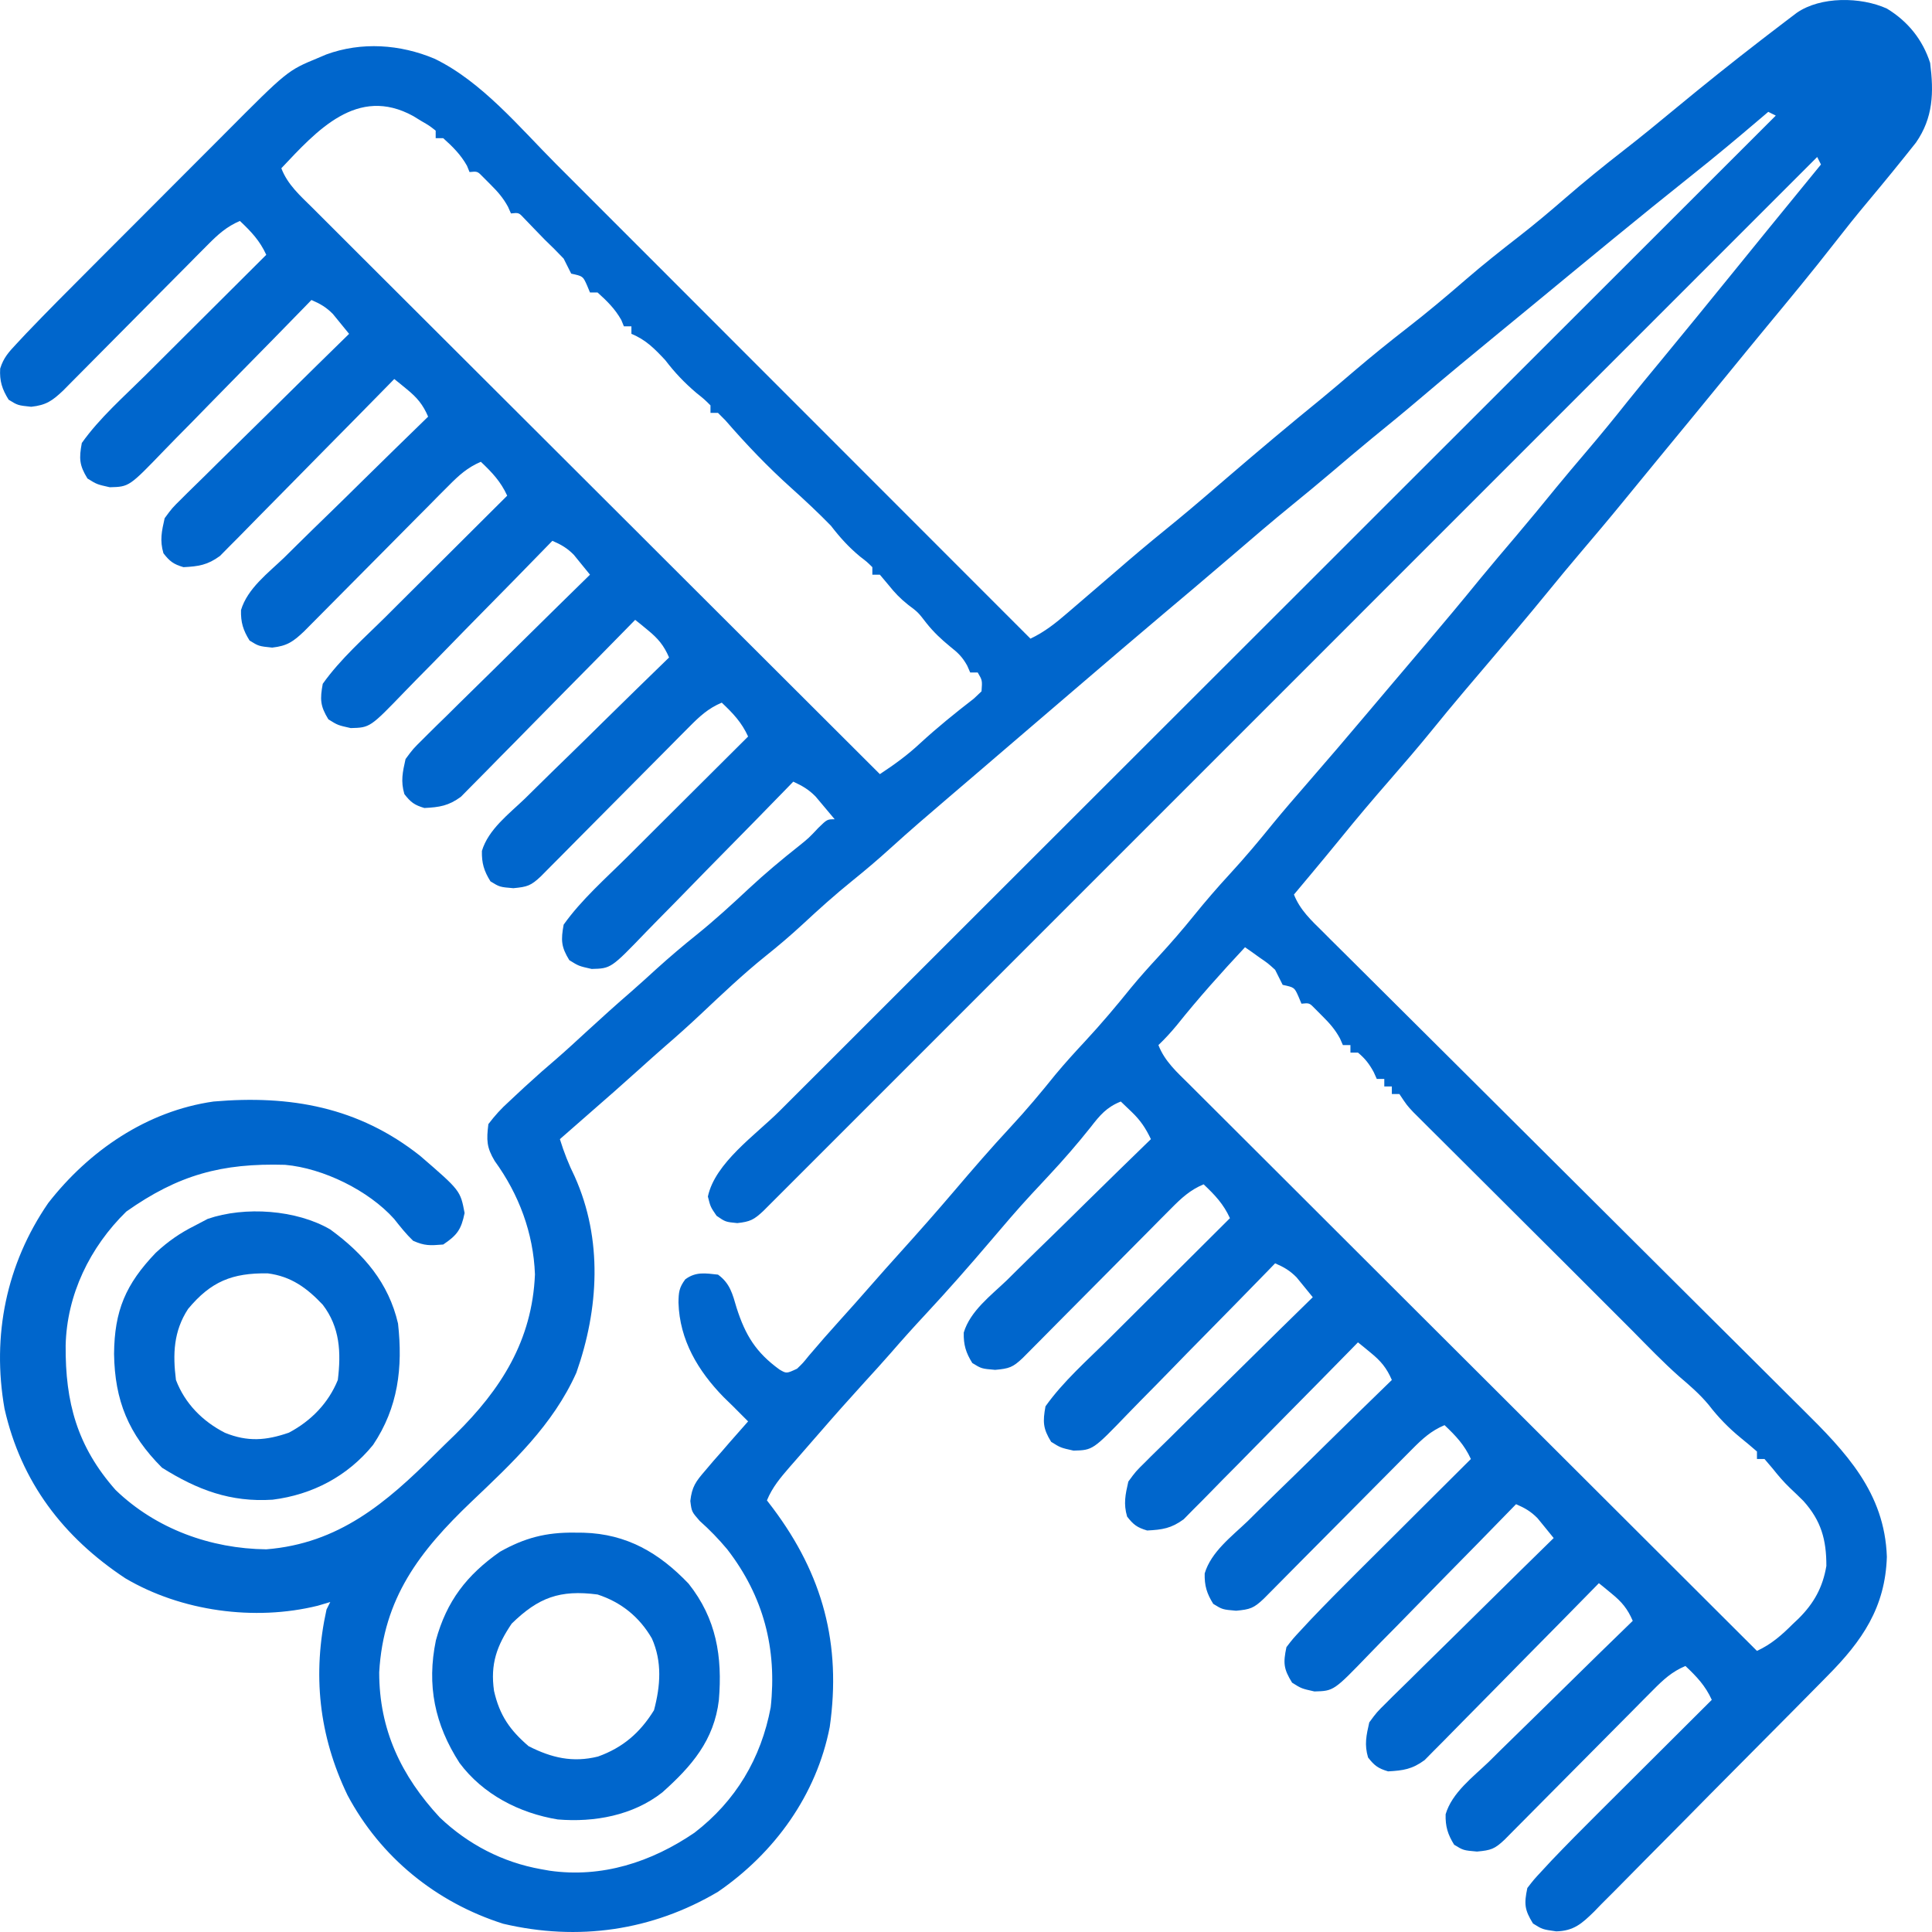 <svg width="55" height="55" viewBox="0 0 55 55" fill="none" xmlns="http://www.w3.org/2000/svg">
<path d="M53.715 0.244C54.312 0.606 54.734 1.128 54.947 1.791C55.054 2.635 55.035 3.352 54.542 4.061C54.098 4.622 53.647 5.175 53.188 5.723C52.855 6.12 52.532 6.524 52.214 6.933C51.59 7.735 50.942 8.516 50.294 9.299C49.914 9.758 49.537 10.221 49.16 10.682C48.525 11.46 47.887 12.236 47.248 13.011C46.895 13.439 46.544 13.868 46.193 14.298C45.798 14.782 45.395 15.259 44.99 15.735C44.679 16.101 44.373 16.47 44.07 16.842C43.476 17.571 42.866 18.286 42.257 19.003C42.107 19.18 41.956 19.357 41.806 19.534C41.757 19.592 41.707 19.65 41.657 19.71C41.354 20.068 41.056 20.429 40.761 20.793C40.373 21.27 39.973 21.735 39.569 22.199C39.084 22.755 38.609 23.316 38.145 23.889C37.87 24.227 37.591 24.562 37.312 24.897C37.264 24.954 37.217 25.01 37.168 25.069C37.057 25.201 36.947 25.334 36.836 25.466C37.011 25.908 37.33 26.202 37.662 26.529C37.725 26.592 37.788 26.655 37.853 26.721C38.065 26.932 38.278 27.143 38.491 27.354C38.643 27.505 38.795 27.657 38.947 27.808C39.275 28.135 39.603 28.461 39.931 28.787C40.451 29.303 40.969 29.82 41.488 30.336C42.776 31.62 44.065 32.904 45.355 34.186C46.356 35.182 47.357 36.178 48.357 37.176C48.872 37.689 49.388 38.202 49.904 38.714C50.225 39.033 50.546 39.353 50.867 39.674C51.016 39.822 51.164 39.969 51.313 40.117C52.545 41.336 53.654 42.489 53.715 44.32C53.67 45.762 53.01 46.715 52.031 47.702C51.954 47.78 51.877 47.859 51.797 47.94C51.543 48.198 51.289 48.455 51.034 48.712C50.947 48.8 50.859 48.888 50.77 48.978C50.309 49.444 49.847 49.908 49.385 50.373C48.907 50.852 48.433 51.334 47.958 51.816C47.593 52.187 47.226 52.556 46.858 52.925C46.682 53.102 46.507 53.279 46.332 53.458C46.089 53.707 45.842 53.953 45.595 54.199C45.523 54.273 45.452 54.347 45.378 54.423C45.032 54.761 44.8 54.97 44.303 54.982C43.909 54.926 43.909 54.926 43.641 54.758C43.4 54.367 43.385 54.203 43.48 53.748C43.664 53.509 43.664 53.509 43.904 53.251C43.991 53.157 44.079 53.062 44.169 52.965C44.599 52.515 45.035 52.073 45.477 51.634C45.571 51.541 45.664 51.447 45.761 51.351C46.056 51.056 46.352 50.761 46.648 50.467C46.851 50.265 47.053 50.064 47.255 49.862C47.747 49.371 48.239 48.881 48.731 48.391C48.547 47.988 48.304 47.732 47.981 47.427C47.594 47.59 47.349 47.819 47.055 48.116C46.908 48.264 46.908 48.264 46.758 48.414C46.652 48.522 46.546 48.629 46.44 48.736C46.331 48.846 46.221 48.956 46.112 49.066C45.824 49.355 45.537 49.645 45.251 49.934C44.791 50.398 44.331 50.861 43.87 51.325C43.709 51.486 43.548 51.649 43.388 51.811C43.291 51.909 43.193 52.007 43.093 52.108C43.007 52.195 42.922 52.281 42.833 52.371C42.548 52.64 42.446 52.673 42.047 52.71C41.659 52.676 41.659 52.676 41.397 52.516C41.214 52.221 41.145 51.996 41.154 51.648C41.336 51.034 41.927 50.593 42.379 50.159C42.496 50.042 42.614 49.926 42.732 49.809C43.041 49.504 43.352 49.201 43.664 48.898C43.982 48.589 44.298 48.277 44.614 47.966C45.234 47.355 45.857 46.747 46.481 46.142C46.333 45.798 46.168 45.601 45.878 45.365C45.81 45.309 45.743 45.253 45.673 45.196C45.596 45.134 45.596 45.134 45.517 45.07C45.42 45.169 45.42 45.169 45.322 45.269C44.717 45.887 44.11 46.503 43.501 47.118C43.189 47.434 42.876 47.751 42.566 48.069C42.265 48.376 41.964 48.681 41.661 48.986C41.546 49.102 41.431 49.219 41.317 49.336C41.157 49.501 40.995 49.663 40.833 49.825C40.695 49.965 40.695 49.965 40.555 50.107C40.202 50.366 39.948 50.404 39.515 50.427C39.231 50.342 39.126 50.263 38.946 50.032C38.837 49.666 38.896 49.404 38.98 49.034C39.192 48.745 39.192 48.745 39.474 48.467C39.525 48.416 39.576 48.364 39.629 48.311C39.797 48.144 39.968 47.978 40.139 47.812C40.256 47.696 40.374 47.579 40.491 47.463C40.8 47.157 41.11 46.853 41.421 46.549C41.738 46.239 42.054 45.926 42.369 45.614C42.988 45.002 43.609 44.393 44.23 43.785C44.133 43.663 44.035 43.543 43.936 43.423C43.881 43.356 43.826 43.289 43.77 43.22C43.579 43.026 43.408 42.928 43.159 42.821C43.095 42.886 43.031 42.952 42.965 43.02C42.362 43.64 41.757 44.258 41.149 44.874C40.837 45.19 40.526 45.508 40.216 45.827C39.917 46.135 39.616 46.441 39.313 46.746C39.199 46.862 39.084 46.98 38.971 47.098C37.969 48.138 37.969 48.138 37.419 48.152C37.05 48.07 37.05 48.07 36.783 47.902C36.542 47.511 36.526 47.347 36.622 46.891C36.805 46.653 36.805 46.653 37.045 46.395C37.133 46.3 37.22 46.206 37.311 46.109C37.74 45.659 38.177 45.217 38.618 44.778C38.712 44.684 38.806 44.591 38.902 44.495C39.198 44.2 39.494 43.905 39.79 43.611C39.992 43.409 40.194 43.208 40.396 43.006C40.888 42.515 41.38 42.025 41.873 41.535C41.688 41.132 41.445 40.876 41.123 40.571C40.736 40.734 40.49 40.963 40.196 41.26C40.049 41.408 40.049 41.408 39.9 41.558C39.793 41.665 39.687 41.773 39.581 41.88C39.472 41.99 39.363 42.1 39.253 42.21C38.966 42.499 38.679 42.788 38.392 43.078C37.932 43.542 37.472 44.005 37.011 44.468C36.85 44.63 36.69 44.793 36.529 44.955C36.432 45.053 36.335 45.151 36.235 45.252C36.149 45.339 36.063 45.425 35.975 45.514C35.69 45.784 35.587 45.817 35.188 45.854C34.8 45.82 34.8 45.82 34.539 45.659C34.355 45.365 34.286 45.14 34.295 44.792C34.477 44.178 35.068 43.736 35.52 43.303C35.638 43.186 35.756 43.07 35.873 42.953C36.182 42.648 36.494 42.345 36.806 42.042C37.124 41.733 37.44 41.421 37.756 41.109C38.376 40.499 38.998 39.891 39.623 39.285C39.474 38.941 39.309 38.744 39.02 38.509C38.952 38.453 38.884 38.397 38.815 38.34C38.737 38.278 38.737 38.278 38.658 38.214C38.562 38.312 38.562 38.312 38.464 38.413C37.858 39.031 37.252 39.647 36.643 40.262C36.33 40.578 36.018 40.895 35.707 41.212C35.407 41.52 35.105 41.825 34.802 42.129C34.687 42.246 34.573 42.362 34.459 42.48C34.299 42.645 34.137 42.807 33.974 42.969C33.837 43.109 33.837 43.109 33.697 43.251C33.343 43.51 33.09 43.548 32.657 43.57C32.373 43.486 32.268 43.407 32.087 43.175C31.979 42.81 32.037 42.548 32.121 42.178C32.333 41.888 32.333 41.888 32.615 41.611C32.666 41.559 32.718 41.508 32.77 41.455C32.939 41.287 33.109 41.122 33.28 40.956C33.398 40.84 33.515 40.723 33.633 40.606C33.941 40.3 34.252 39.996 34.562 39.693C34.88 39.382 35.195 39.07 35.511 38.758C36.129 38.146 36.75 37.537 37.372 36.929C37.275 36.807 37.176 36.687 37.077 36.567C37.023 36.5 36.968 36.433 36.911 36.364C36.72 36.17 36.549 36.071 36.3 35.964C36.236 36.03 36.173 36.096 36.107 36.164C35.504 36.784 34.898 37.402 34.291 38.018C33.978 38.334 33.667 38.652 33.358 38.971C33.059 39.279 32.757 39.585 32.455 39.89C32.34 40.006 32.226 40.123 32.112 40.242C31.111 41.282 31.111 41.282 30.56 41.296C30.192 41.214 30.192 41.214 29.924 41.046C29.69 40.667 29.683 40.475 29.763 40.035C30.267 39.325 30.956 38.722 31.571 38.11C31.72 37.962 31.72 37.962 31.871 37.811C32.131 37.552 32.391 37.293 32.651 37.034C32.918 36.768 33.185 36.502 33.451 36.236C33.972 35.717 34.493 35.198 35.014 34.679C34.83 34.276 34.587 34.02 34.264 33.715C33.877 33.878 33.632 34.107 33.338 34.404C33.191 34.551 33.191 34.551 33.041 34.702C32.935 34.809 32.829 34.917 32.723 35.024C32.614 35.134 32.504 35.244 32.395 35.354C32.107 35.643 31.82 35.932 31.534 36.222C31.074 36.686 30.613 37.149 30.153 37.612C29.992 37.774 29.831 37.937 29.671 38.099C29.574 38.197 29.476 38.295 29.376 38.396C29.29 38.482 29.204 38.569 29.116 38.658C28.831 38.928 28.729 38.961 28.33 38.997C27.942 38.964 27.942 38.964 27.68 38.803C27.496 38.509 27.428 38.284 27.436 37.936C27.619 37.322 28.21 36.88 28.662 36.447C28.779 36.33 28.897 36.214 29.015 36.097C29.324 35.791 29.635 35.489 29.947 35.186C30.265 34.877 30.581 34.565 30.897 34.253C31.517 33.643 32.14 33.035 32.764 32.429C32.613 32.114 32.468 31.895 32.215 31.653C32.113 31.555 32.011 31.458 31.907 31.358C31.503 31.519 31.313 31.747 31.049 32.088C30.669 32.566 30.274 33.021 29.857 33.467C29.746 33.586 29.636 33.705 29.525 33.824C29.473 33.879 29.421 33.934 29.368 33.992C28.963 34.429 28.577 34.883 28.191 35.337C27.591 36.042 26.982 36.735 26.351 37.413C26.008 37.781 25.674 38.153 25.345 38.533C25.107 38.805 24.863 39.072 24.619 39.339C24.185 39.816 23.756 40.297 23.334 40.785C23.257 40.872 23.257 40.872 23.18 40.961C23.005 41.161 22.831 41.361 22.657 41.562C22.6 41.626 22.544 41.691 22.485 41.758C22.223 42.061 21.987 42.337 21.833 42.713C21.889 42.786 21.945 42.859 22.002 42.934C23.423 44.829 23.956 46.803 23.621 49.163C23.244 51.1 22.05 52.749 20.44 53.855C18.564 54.965 16.457 55.267 14.325 54.765C12.419 54.159 10.833 52.873 9.892 51.103C9.075 49.404 8.891 47.657 9.295 45.82C9.33 45.749 9.366 45.679 9.402 45.606C9.285 45.64 9.168 45.675 9.048 45.711C7.248 46.157 5.155 45.869 3.567 44.93C1.798 43.759 0.602 42.193 0.129 40.105C-0.238 38.023 0.18 35.984 1.372 34.249C2.533 32.759 4.18 31.628 6.08 31.358C8.262 31.17 10.207 31.514 11.961 32.905C13.105 33.893 13.105 33.893 13.226 34.532C13.131 35 13.015 35.163 12.617 35.429C12.24 35.459 12.09 35.469 11.76 35.322C11.558 35.128 11.393 34.919 11.22 34.7C10.497 33.893 9.205 33.256 8.115 33.16C6.315 33.108 5.08 33.443 3.595 34.491C2.56 35.503 1.901 36.856 1.869 38.306C1.857 39.919 2.195 41.177 3.29 42.416C4.438 43.525 5.999 44.089 7.58 44.106C9.64 43.942 10.993 42.79 12.395 41.388C12.583 41.201 12.773 41.017 12.964 40.832C14.264 39.552 15.151 38.16 15.229 36.279C15.185 35.101 14.773 34.001 14.084 33.052C13.849 32.661 13.848 32.452 13.903 32.001C14.096 31.749 14.261 31.566 14.492 31.358C14.552 31.302 14.611 31.246 14.672 31.189C14.842 31.028 15.015 30.871 15.189 30.715C15.265 30.647 15.341 30.578 15.42 30.507C15.552 30.391 15.685 30.276 15.819 30.162C16.114 29.906 16.402 29.641 16.689 29.376C17.113 28.986 17.541 28.6 17.977 28.223C18.223 28.008 18.464 27.788 18.705 27.568C19.072 27.237 19.445 26.92 19.831 26.611C20.346 26.195 20.83 25.753 21.313 25.301C21.776 24.87 22.255 24.469 22.751 24.077C23.025 23.856 23.025 23.856 23.3 23.564C23.548 23.323 23.548 23.323 23.762 23.323C23.647 23.184 23.531 23.046 23.414 22.908C23.349 22.831 23.285 22.754 23.218 22.675C23.013 22.468 22.844 22.374 22.583 22.252C22.488 22.351 22.488 22.351 22.39 22.451C21.787 23.072 21.181 23.69 20.574 24.305C20.262 24.622 19.95 24.939 19.64 25.259C19.341 25.567 19.04 25.873 18.738 26.178C18.623 26.294 18.509 26.411 18.395 26.529C17.394 27.57 17.394 27.57 16.843 27.584C16.475 27.501 16.475 27.501 16.207 27.334C15.973 26.954 15.966 26.763 16.046 26.323C16.55 25.613 17.239 25.01 17.854 24.398C17.953 24.299 18.052 24.201 18.154 24.099C18.414 23.84 18.674 23.581 18.934 23.321C19.201 23.056 19.468 22.79 19.734 22.524C20.255 22.005 20.776 21.485 21.297 20.967C21.113 20.563 20.869 20.308 20.547 20.003C20.16 20.166 19.915 20.395 19.621 20.692C19.474 20.839 19.474 20.839 19.324 20.99C19.218 21.097 19.112 21.204 19.006 21.312C18.896 21.422 18.787 21.532 18.678 21.642C18.39 21.93 18.103 22.22 17.816 22.51C17.357 22.974 16.896 23.437 16.436 23.9C16.275 24.062 16.114 24.224 15.954 24.387C15.808 24.534 15.808 24.534 15.659 24.683C15.573 24.77 15.487 24.857 15.399 24.946C15.114 25.215 15.012 25.248 14.613 25.285C14.225 25.252 14.225 25.252 13.963 25.091C13.779 24.797 13.711 24.572 13.719 24.224C13.902 23.61 14.493 23.168 14.944 22.734C15.062 22.618 15.18 22.502 15.298 22.385C15.607 22.079 15.918 21.776 16.23 21.474C16.548 21.165 16.864 20.853 17.18 20.541C17.8 19.931 18.423 19.323 19.047 18.717C18.899 18.373 18.733 18.176 18.444 17.94C18.376 17.884 18.309 17.829 18.239 17.771C18.162 17.709 18.162 17.709 18.082 17.646C17.986 17.744 17.986 17.744 17.888 17.844C17.283 18.462 16.676 19.079 16.067 19.693C15.755 20.009 15.442 20.326 15.131 20.644C14.831 20.951 14.53 21.257 14.227 21.561C14.112 21.677 13.997 21.794 13.883 21.912C13.723 22.076 13.561 22.239 13.399 22.401C13.307 22.494 13.215 22.587 13.121 22.683C12.768 22.941 12.514 22.98 12.081 23.002C11.797 22.918 11.692 22.839 11.512 22.607C11.403 22.241 11.462 21.98 11.545 21.609C11.758 21.32 11.758 21.32 12.04 21.042C12.091 20.991 12.142 20.94 12.195 20.887C12.363 20.719 12.534 20.553 12.704 20.388C12.822 20.271 12.94 20.155 13.057 20.038C13.366 19.732 13.676 19.428 13.987 19.125C14.304 18.814 14.62 18.502 14.935 18.189C15.554 17.578 16.174 16.968 16.796 16.36C16.699 16.239 16.601 16.119 16.502 15.999C16.447 15.931 16.392 15.864 16.336 15.795C16.145 15.601 15.973 15.503 15.725 15.396C15.629 15.495 15.629 15.495 15.531 15.595C14.928 16.215 14.323 16.834 13.715 17.449C13.403 17.766 13.091 18.083 12.782 18.402C12.483 18.711 12.182 19.017 11.879 19.322C11.764 19.438 11.65 19.555 11.537 19.673C10.535 20.713 10.535 20.713 9.985 20.727C9.616 20.645 9.616 20.645 9.348 20.478C9.115 20.098 9.107 19.907 9.188 19.467C9.691 18.757 10.38 18.154 10.996 17.542C11.095 17.443 11.193 17.345 11.295 17.243C11.555 16.983 11.816 16.724 12.076 16.465C12.343 16.2 12.609 15.934 12.876 15.668C13.396 15.149 13.917 14.629 14.439 14.111C14.254 13.707 14.011 13.452 13.689 13.146C13.307 13.309 13.064 13.531 12.774 13.824C12.678 13.92 12.583 14.016 12.484 14.114C12.381 14.219 12.278 14.324 12.175 14.428C12.068 14.536 11.961 14.643 11.854 14.75C11.574 15.032 11.294 15.315 11.014 15.598C10.566 16.05 10.117 16.502 9.668 16.954C9.511 17.111 9.355 17.269 9.198 17.428C9.103 17.523 9.008 17.619 8.91 17.718C8.784 17.845 8.784 17.845 8.656 17.974C8.349 18.265 8.175 18.389 7.748 18.436C7.366 18.396 7.366 18.396 7.105 18.235C6.921 17.941 6.852 17.716 6.861 17.368C7.043 16.754 7.634 16.312 8.086 15.878C8.204 15.762 8.322 15.645 8.439 15.529C8.748 15.223 9.059 14.92 9.371 14.618C9.69 14.309 10.006 13.997 10.322 13.685C10.942 13.075 11.564 12.467 12.188 11.861C12.04 11.517 11.875 11.32 11.586 11.084C11.518 11.028 11.45 10.973 11.38 10.915C11.329 10.874 11.277 10.832 11.224 10.79C11.16 10.855 11.096 10.921 11.03 10.988C10.424 11.606 9.817 12.223 9.209 12.837C8.896 13.153 8.584 13.47 8.273 13.788C7.973 14.095 7.671 14.4 7.368 14.705C7.253 14.821 7.139 14.938 7.025 15.055C6.865 15.22 6.703 15.383 6.54 15.545C6.448 15.638 6.357 15.731 6.262 15.827C5.909 16.085 5.656 16.124 5.223 16.146C4.939 16.062 4.834 15.983 4.653 15.751C4.545 15.385 4.603 15.124 4.687 14.753C4.899 14.464 4.899 14.464 5.181 14.186C5.232 14.135 5.284 14.084 5.336 14.031C5.505 13.863 5.675 13.697 5.846 13.532C5.964 13.415 6.081 13.299 6.199 13.182C6.507 12.876 6.818 12.572 7.128 12.268C7.446 11.958 7.761 11.646 8.077 11.333C8.695 10.722 9.316 10.112 9.938 9.504C9.841 9.383 9.742 9.262 9.643 9.142C9.588 9.075 9.534 9.008 9.477 8.939C9.286 8.745 9.115 8.647 8.866 8.54C8.802 8.606 8.738 8.671 8.673 8.739C8.07 9.359 7.464 9.977 6.857 10.593C6.544 10.91 6.233 11.227 5.923 11.546C5.624 11.855 5.323 12.161 5.021 12.465C4.906 12.582 4.792 12.699 4.678 12.817C3.677 13.857 3.677 13.857 3.126 13.871C2.758 13.789 2.758 13.789 2.49 13.622C2.256 13.242 2.248 13.051 2.329 12.611C2.833 11.9 3.522 11.297 4.137 10.686C4.236 10.587 4.335 10.489 4.437 10.387C4.697 10.127 4.957 9.868 5.217 9.609C5.484 9.344 5.751 9.078 6.017 8.812C6.538 8.292 7.059 7.773 7.58 7.254C7.396 6.851 7.152 6.595 6.83 6.29C6.449 6.452 6.206 6.675 5.915 6.968C5.82 7.064 5.724 7.16 5.626 7.258C5.523 7.363 5.419 7.468 5.316 7.572C5.209 7.68 5.103 7.787 4.996 7.894C4.715 8.176 4.435 8.459 4.155 8.741C3.707 9.194 3.258 9.646 2.809 10.098C2.652 10.255 2.496 10.413 2.34 10.571C2.245 10.667 2.149 10.763 2.051 10.862C1.968 10.946 1.884 11.031 1.798 11.118C1.49 11.409 1.316 11.533 0.889 11.58C0.507 11.54 0.507 11.54 0.246 11.379C0.06 11.081 -0.016 10.847 0.005 10.493C0.101 10.182 0.249 10.023 0.472 9.785C0.559 9.691 0.647 9.597 0.738 9.5C1.337 8.874 1.948 8.26 2.561 7.648C2.706 7.502 2.852 7.356 2.997 7.21C3.301 6.906 3.604 6.603 3.908 6.299C4.295 5.912 4.682 5.524 5.068 5.136C5.368 4.835 5.668 4.535 5.968 4.235C6.111 4.092 6.253 3.949 6.396 3.806C8.182 2.011 8.181 2.011 9.054 1.65C9.131 1.618 9.207 1.585 9.287 1.551C10.291 1.183 11.392 1.26 12.369 1.671C13.716 2.323 14.784 3.62 15.831 4.67C15.979 4.818 16.127 4.966 16.274 5.113C16.673 5.512 17.072 5.911 17.47 6.31C17.887 6.728 18.305 7.145 18.723 7.563C19.512 8.353 20.302 9.143 21.091 9.933C21.99 10.833 22.889 11.732 23.789 12.632C25.638 14.482 27.486 16.331 29.335 18.181C29.739 17.99 30.056 17.736 30.393 17.445C30.453 17.393 30.514 17.341 30.576 17.288C30.77 17.122 30.963 16.955 31.157 16.789C31.411 16.57 31.665 16.351 31.92 16.133C31.983 16.078 32.046 16.024 32.111 15.968C32.578 15.568 33.054 15.177 33.532 14.789C34.012 14.393 34.483 13.986 34.955 13.58C35.83 12.828 36.712 12.086 37.608 11.358C37.937 11.087 38.26 10.812 38.584 10.535C39.062 10.128 39.548 9.735 40.044 9.35C40.625 8.9 41.184 8.43 41.739 7.949C42.227 7.527 42.73 7.129 43.239 6.734C43.688 6.385 44.122 6.02 44.552 5.647C45.095 5.177 45.649 4.726 46.217 4.285C46.724 3.891 47.219 3.486 47.713 3.076C48.507 2.42 49.309 1.777 50.125 1.148C50.185 1.101 50.246 1.054 50.309 1.006C50.486 0.87 50.663 0.734 50.841 0.599C50.943 0.521 51.045 0.444 51.151 0.364C51.83 -0.106 52.972 -0.093 53.715 0.244ZM8.009 4.79C8.187 5.255 8.541 5.566 8.888 5.909C8.957 5.978 9.026 6.047 9.097 6.118C9.328 6.35 9.56 6.581 9.792 6.812C9.958 6.977 10.124 7.143 10.289 7.309C10.74 7.759 11.191 8.209 11.642 8.659C12.114 9.129 12.585 9.599 13.055 10.069C13.846 10.859 14.637 11.648 15.428 12.437C16.243 13.25 17.057 14.062 17.872 14.876C17.922 14.926 17.972 14.976 18.024 15.027C18.276 15.279 18.527 15.53 18.779 15.782C20.868 17.868 22.958 19.953 25.048 22.038C25.46 21.767 25.833 21.497 26.193 21.161C26.683 20.71 27.195 20.296 27.721 19.89C27.794 19.821 27.867 19.752 27.942 19.681C27.965 19.368 27.965 19.368 27.834 19.145C27.764 19.145 27.693 19.145 27.62 19.145C27.592 19.081 27.564 19.017 27.535 18.951C27.398 18.703 27.272 18.583 27.051 18.409C26.797 18.201 26.579 17.997 26.374 17.739C26.135 17.429 26.135 17.429 25.852 17.217C25.625 17.036 25.474 16.878 25.296 16.655C25.214 16.558 25.132 16.46 25.048 16.36C24.977 16.36 24.907 16.36 24.834 16.36C24.834 16.29 24.834 16.219 24.834 16.146C24.681 15.995 24.681 15.995 24.485 15.845C24.162 15.577 23.912 15.301 23.655 14.967C23.293 14.595 22.916 14.243 22.53 13.896C21.856 13.291 21.247 12.653 20.653 11.969C20.583 11.898 20.512 11.827 20.44 11.754C20.369 11.754 20.299 11.754 20.226 11.754C20.226 11.683 20.226 11.612 20.226 11.54C20.048 11.364 20.048 11.364 19.824 11.185C19.485 10.897 19.21 10.608 18.94 10.254C18.639 9.931 18.387 9.672 17.975 9.504C17.975 9.433 17.975 9.363 17.975 9.29C17.904 9.29 17.834 9.29 17.761 9.29C17.737 9.23 17.712 9.17 17.687 9.109C17.506 8.79 17.282 8.57 17.011 8.326C16.94 8.326 16.869 8.326 16.796 8.326C16.753 8.223 16.753 8.223 16.709 8.118C16.594 7.862 16.594 7.862 16.261 7.79C16.189 7.647 16.118 7.504 16.046 7.362C15.873 7.178 15.693 7 15.511 6.826C15.446 6.76 15.382 6.693 15.316 6.625C15.25 6.557 15.184 6.488 15.115 6.417C15.053 6.353 14.991 6.288 14.927 6.221C14.77 6.052 14.77 6.052 14.546 6.076C14.518 6.014 14.491 5.951 14.462 5.887C14.321 5.628 14.165 5.453 13.957 5.246C13.891 5.18 13.826 5.114 13.759 5.047C13.593 4.875 13.593 4.875 13.367 4.898C13.343 4.838 13.319 4.778 13.293 4.717C13.113 4.398 12.889 4.178 12.617 3.933C12.546 3.933 12.476 3.933 12.403 3.933C12.403 3.863 12.403 3.792 12.403 3.719C12.222 3.577 12.222 3.577 11.994 3.445C11.918 3.398 11.842 3.352 11.764 3.304C10.169 2.428 9.018 3.721 8.009 4.79ZM50.339 3.184C50.251 3.259 50.163 3.334 50.072 3.411C49.446 3.944 48.817 4.47 48.173 4.981C46.647 6.196 45.144 7.44 43.639 8.681C43.321 8.942 43.004 9.203 42.686 9.464C41.929 10.085 41.175 10.709 40.429 11.343C39.98 11.725 39.524 12.098 39.067 12.47C38.671 12.795 38.28 13.127 37.89 13.459C37.526 13.767 37.16 14.071 36.789 14.372C36.208 14.845 35.64 15.332 35.073 15.82C34.713 16.129 34.352 16.436 33.99 16.742C33.932 16.79 33.875 16.838 33.817 16.888C33.587 17.082 33.357 17.276 33.128 17.469C32.281 18.185 31.437 18.904 30.596 19.626C30.283 19.894 29.969 20.163 29.656 20.431C29.531 20.538 29.406 20.645 29.281 20.752C28.531 21.395 28.531 21.395 28.343 21.556C28.219 21.663 28.094 21.77 27.969 21.877C27.652 22.149 27.334 22.421 27.016 22.692C26.454 23.171 25.895 23.651 25.349 24.147C24.994 24.47 24.631 24.777 24.258 25.078C23.77 25.472 23.308 25.887 22.849 26.314C22.509 26.628 22.161 26.925 21.8 27.213C21.153 27.733 20.555 28.301 19.952 28.869C19.617 29.184 19.276 29.49 18.928 29.79C18.679 30.006 18.434 30.227 18.19 30.447C17.729 30.863 17.264 31.272 16.796 31.679C16.636 31.82 16.475 31.96 16.314 32.101C16.189 32.211 16.064 32.32 15.939 32.429C16.054 32.802 16.189 33.145 16.361 33.494C17.163 35.281 17.047 37.266 16.408 39.078C15.739 40.572 14.586 41.642 13.421 42.75C11.944 44.16 10.914 45.496 10.795 47.609C10.795 49.242 11.421 50.555 12.52 51.74C13.323 52.505 14.311 53.018 15.403 53.212C15.483 53.226 15.563 53.24 15.645 53.255C17.135 53.468 18.544 53.01 19.77 52.174C20.944 51.271 21.666 50.06 21.94 48.605C22.123 46.934 21.738 45.445 20.703 44.106C20.456 43.811 20.206 43.553 19.918 43.296C19.69 43.035 19.69 43.035 19.652 42.73C19.698 42.324 19.807 42.176 20.072 41.87C20.188 41.733 20.188 41.733 20.306 41.594C20.386 41.504 20.465 41.413 20.547 41.321C20.621 41.235 20.695 41.15 20.771 41.061C20.945 40.861 21.12 40.662 21.297 40.464C21.238 40.404 21.178 40.344 21.116 40.283C21.035 40.201 20.953 40.12 20.869 40.035C20.78 39.949 20.692 39.863 20.601 39.774C19.873 39.029 19.346 38.149 19.315 37.083C19.319 36.789 19.332 36.656 19.509 36.419C19.811 36.197 20.08 36.247 20.44 36.286C20.781 36.533 20.854 36.836 20.969 37.23C21.221 38.017 21.522 38.502 22.189 38.987C22.389 39.105 22.389 39.105 22.691 38.964C22.86 38.801 22.86 38.801 23.025 38.596C23.319 38.249 23.618 37.908 23.923 37.571C24.211 37.252 24.498 36.931 24.78 36.607C25.063 36.283 25.349 35.962 25.637 35.643C26.153 35.071 26.662 34.495 27.161 33.909C27.686 33.292 28.214 32.681 28.765 32.088C29.216 31.603 29.637 31.1 30.051 30.585C30.321 30.261 30.602 29.952 30.889 29.644C31.348 29.15 31.779 28.639 32.202 28.114C32.452 27.811 32.712 27.522 32.978 27.234C33.331 26.85 33.669 26.461 33.996 26.055C34.324 25.65 34.661 25.26 35.014 24.877C35.445 24.409 35.85 23.926 36.25 23.431C36.559 23.055 36.878 22.687 37.198 22.319C37.785 21.645 38.366 20.964 38.943 20.28C39.187 19.991 39.431 19.702 39.676 19.413C39.724 19.356 39.773 19.299 39.823 19.24C40.071 18.947 40.319 18.654 40.568 18.361C41.105 17.728 41.637 17.091 42.161 16.447C42.486 16.052 42.818 15.662 43.15 15.271C43.54 14.811 43.923 14.345 44.304 13.877C44.582 13.539 44.864 13.205 45.148 12.872C45.556 12.393 45.954 11.908 46.344 11.415C46.661 11.02 46.983 10.63 47.305 10.241C47.976 9.427 48.643 8.61 49.307 7.791C49.606 7.422 49.906 7.054 50.205 6.685C50.263 6.614 50.32 6.544 50.379 6.471C50.865 5.874 51.351 5.278 51.839 4.683C51.804 4.613 51.769 4.542 51.732 4.469C51.636 4.565 51.636 4.565 51.538 4.663C47.757 8.445 43.975 12.227 40.193 16.009C39.74 16.463 39.286 16.917 38.832 17.37C38.697 17.506 38.697 17.506 38.559 17.644C37.094 19.108 35.63 20.573 34.166 22.037C32.665 23.539 31.164 25.04 29.662 26.541C28.735 27.468 27.808 28.396 26.881 29.323C26.246 29.958 25.611 30.593 24.976 31.228C24.609 31.595 24.242 31.962 23.875 32.329C23.54 32.664 23.205 32.999 22.869 33.335C22.747 33.456 22.626 33.578 22.504 33.7C22.34 33.865 22.175 34.029 22.01 34.194C21.918 34.286 21.827 34.377 21.732 34.472C21.463 34.724 21.357 34.779 20.989 34.819C20.654 34.786 20.654 34.786 20.4 34.612C20.226 34.358 20.226 34.358 20.152 34.063C20.355 33.106 21.51 32.309 22.189 31.632C22.312 31.509 22.434 31.387 22.557 31.264C22.892 30.929 23.228 30.594 23.564 30.259C23.926 29.897 24.288 29.534 24.651 29.172C25.278 28.545 25.905 27.918 26.533 27.291C27.44 26.385 28.347 25.479 29.254 24.572C30.726 23.102 32.197 21.631 33.669 20.161C35.099 18.733 36.528 17.304 37.958 15.876C38.09 15.744 38.09 15.744 38.225 15.609C38.667 15.167 39.109 14.725 39.551 14.283C43.218 10.619 46.886 6.955 50.553 3.291C50.483 3.255 50.412 3.22 50.339 3.184ZM35.443 26.966C34.77 27.687 34.117 28.415 33.501 29.186C33.335 29.387 33.167 29.571 32.978 29.751C33.157 30.216 33.511 30.527 33.857 30.87C33.926 30.939 33.995 31.008 34.066 31.079C34.297 31.31 34.529 31.541 34.761 31.772C34.927 31.938 35.093 32.104 35.259 32.269C35.709 32.72 36.16 33.17 36.612 33.619C37.083 34.089 37.554 34.56 38.025 35.03C38.815 35.82 39.606 36.609 40.397 37.398C41.212 38.21 42.026 39.023 42.841 39.836C42.891 39.886 42.941 39.937 42.993 39.988C43.245 40.24 43.497 40.491 43.748 40.742C45.837 42.828 47.927 44.914 50.017 46.998C50.429 46.807 50.723 46.547 51.042 46.228C51.094 46.18 51.145 46.131 51.199 46.08C51.638 45.644 51.89 45.191 51.993 44.578C51.994 43.832 51.845 43.293 51.341 42.731C51.214 42.604 51.085 42.48 50.954 42.357C50.774 42.184 50.621 42.005 50.466 41.809C50.389 41.719 50.312 41.628 50.232 41.535C50.161 41.535 50.09 41.535 50.017 41.535C50.017 41.464 50.017 41.394 50.017 41.321C49.864 41.189 49.71 41.057 49.551 40.93C49.211 40.651 48.912 40.345 48.644 39.995C48.386 39.685 48.103 39.442 47.797 39.181C47.338 38.773 46.912 38.33 46.481 37.893C46.303 37.714 46.124 37.535 45.945 37.357C44.766 36.179 44.766 36.179 44.54 35.952C44.207 35.619 43.872 35.286 43.538 34.954C43.164 34.581 42.79 34.208 42.416 33.835C42.219 33.638 42.021 33.442 41.824 33.245C41.538 32.961 41.253 32.676 40.968 32.392C40.879 32.303 40.79 32.215 40.699 32.125C40.617 32.043 40.535 31.961 40.451 31.877C40.379 31.805 40.306 31.733 40.232 31.659C40.051 31.465 40.051 31.465 39.837 31.144C39.766 31.144 39.695 31.144 39.623 31.144C39.623 31.073 39.623 31.002 39.623 30.929C39.552 30.929 39.481 30.929 39.408 30.929C39.408 30.859 39.408 30.788 39.408 30.715C39.337 30.715 39.267 30.715 39.194 30.715C39.165 30.651 39.136 30.587 39.107 30.521C38.98 30.287 38.862 30.135 38.658 29.965C38.587 29.965 38.517 29.965 38.444 29.965C38.444 29.895 38.444 29.824 38.444 29.751C38.373 29.751 38.302 29.751 38.229 29.751C38.202 29.689 38.174 29.626 38.146 29.562C38.005 29.303 37.849 29.128 37.64 28.921C37.575 28.855 37.51 28.789 37.442 28.722C37.276 28.55 37.276 28.55 37.05 28.573C37.022 28.504 36.993 28.436 36.963 28.365C36.848 28.109 36.848 28.109 36.515 28.037C36.443 27.894 36.372 27.751 36.3 27.608C36.094 27.421 36.094 27.421 35.858 27.26C35.781 27.205 35.703 27.149 35.623 27.091C35.564 27.05 35.504 27.008 35.443 26.966Z" fill="#0066CC"/>
<path d="M16.354 43.631C16.439 43.632 16.524 43.632 16.611 43.633C17.841 43.668 18.761 44.203 19.603 45.084C20.395 46.082 20.568 47.162 20.465 48.396C20.329 49.543 19.69 50.281 18.851 51.029C18.015 51.683 16.92 51.883 15.878 51.796C14.785 51.616 13.751 51.084 13.083 50.189C12.373 49.089 12.145 47.974 12.409 46.697C12.716 45.576 13.287 44.84 14.231 44.176C14.934 43.78 15.547 43.62 16.354 43.631ZM14.566 46.222C14.142 46.852 13.954 47.373 14.064 48.137C14.223 48.833 14.513 49.25 15.048 49.71C15.7 50.042 16.304 50.184 17.024 50.005C17.733 49.751 18.226 49.323 18.618 48.686C18.802 47.996 18.854 47.309 18.558 46.644C18.202 46.029 17.683 45.611 17.011 45.392C15.936 45.251 15.325 45.48 14.566 46.222Z" fill="#0066CC"/>
<path d="M9.402 35C10.354 35.694 11.063 36.52 11.331 37.678C11.471 38.932 11.335 40.069 10.621 41.133C9.894 42.028 8.891 42.551 7.761 42.693C6.56 42.771 5.618 42.413 4.613 41.783C3.656 40.826 3.267 39.871 3.247 38.542C3.258 37.313 3.575 36.561 4.434 35.664C4.779 35.343 5.123 35.103 5.544 34.893C5.666 34.829 5.788 34.765 5.913 34.699C6.973 34.335 8.438 34.438 9.402 35ZM5.354 37.263C4.94 37.897 4.916 38.549 5.009 39.285C5.265 39.957 5.767 40.463 6.405 40.789C7.049 41.05 7.572 41.011 8.224 40.785C8.85 40.454 9.347 39.949 9.617 39.285C9.713 38.5 9.679 37.785 9.188 37.143C8.739 36.666 8.287 36.335 7.622 36.25C6.609 36.235 6.003 36.482 5.354 37.263Z" fill="#0066CC"/>
</svg>
